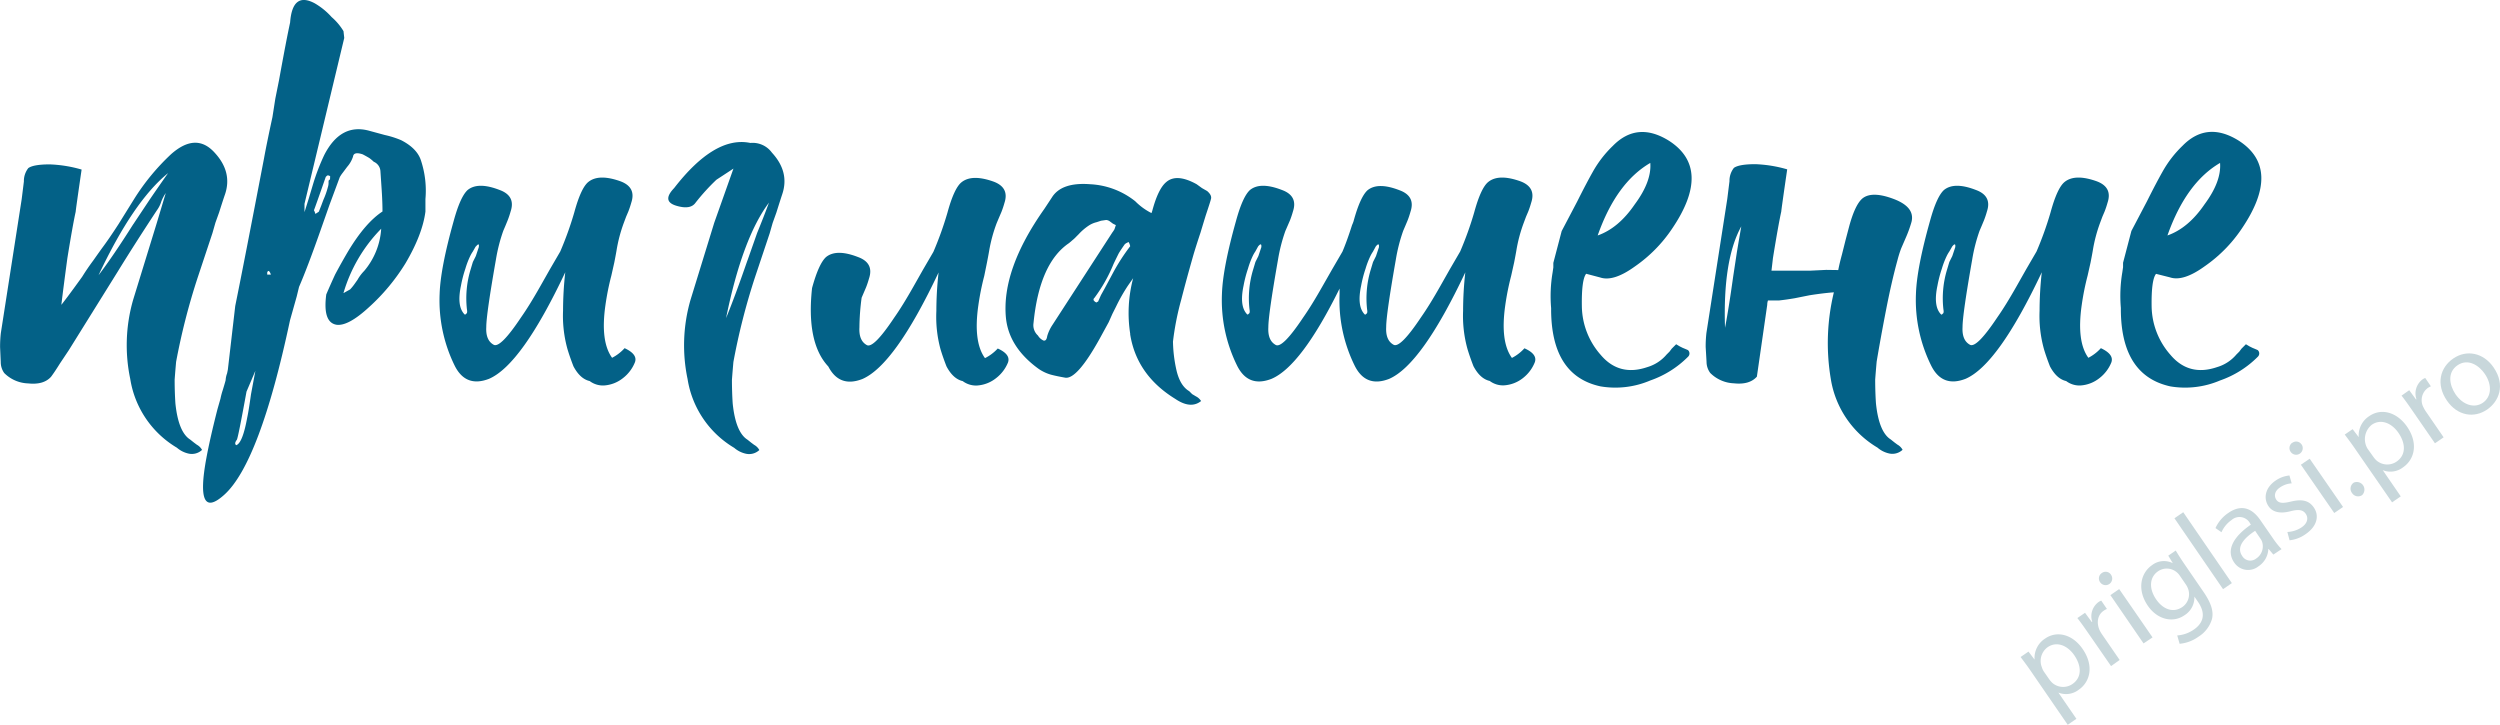<?xml version="1.0" encoding="UTF-8"?> <svg xmlns="http://www.w3.org/2000/svg" id="Слой_1" data-name="Слой 1" viewBox="0 0 599.5 173.8"><defs><style>.cls-1{fill:#036187;}.cls-2{fill:#c8d7db;}</style></defs><title>приглашение</title><path class="cls-1" d="M52.53,50.82l-.89,2.48-.71,2.48L47.38,66.47a157,157,0,0,0-5.17,20.2q-.18,2-.35,4.26,0,3,.18,5.68.71,6.92,3.55,8.7l.89.71.71.53a3.14,3.14,0,0,1,1.24,1.24,3.58,3.58,0,0,1-3.19.89,6.38,6.38,0,0,1-2.84-1.42A23.41,23.41,0,0,1,31.21,90.75a39.29,39.29,0,0,1,.71-19l2.84-9.23,2.84-9.23,2.13-7.1a10,10,0,0,0-1.06,2,7.15,7.15,0,0,1-1.06,2.13q-5.15,7.81-9.41,14.73L16.49,83.86l-2.13,3.19q-1.24,2-2.13,3.19-1.78,2-5.5,1.6A8.48,8.48,0,0,1,1,89.36,4.49,4.49,0,0,1,.16,86.7L0,83.15a28.1,28.1,0,0,1,.18-3.37l5-32.12.53-4.26a5,5,0,0,1,1.06-3.19q1.24-.89,5.15-.89a31.26,31.26,0,0,1,7.63,1.24q-1.42,9.76-1.42,10.11-.71,3.19-2,11.18Q15.22,68.6,14.69,73q1.42-1.77,5-6.74,1.24-2,2.66-3.9,1.24-1.77,2.13-3,1.6-2.13,3.9-5.68l3.73-6A53.5,53.5,0,0,1,41,36.88q6-5.32,10.47-.35,4.26,4.62,2.48,9.94Q53.42,48,52.53,50.82ZM31.95,53.66l3.9-5.86q2.3-3.37,4.44-6.39Q31.95,48.16,23.61,65.9,27,61.47,31.94,53.66Z" transform="translate(0.02 0.1)"></path><path class="cls-1" d="M102,47.63v3q-.71,5.5-4.79,12.42a48.16,48.16,0,0,1-8.7,10.47q-5,4.62-7.81,4.26-3.37-.53-2.48-7.28,1.06-2.48,2.13-4.79,1.6-3,3.19-5.68,4.08-6.74,8.16-9.41,0-2.13-.18-5L91.21,41a2.63,2.63,0,0,0-1.6-2.31,10.91,10.91,0,0,0-1.06-.89c-.59-.35-1.13-.65-1.6-.89q-2.13-.71-2.31.53a7,7,0,0,1-1.42,2.48l-1.06,1.42a8,8,0,0,0-.71,1.06L79,49l-2.31,6.57q-3,8.52-5,13.13L71.13,71l-1.6,5.68q-7.28,34.25-15.79,41.88-7.1,6.39-4.26-8.87.89-4.79,2.66-11.71l.71-2.48a16.61,16.61,0,0,1,.53-2q.71-2.31.71-2.48a5.66,5.66,0,0,1,.35-1.6l.18-.89,1.77-15.26q2.13-10.47,6.92-35.49Q64,34,65.31,28L66,23.57l.89-4.44q1.77-9.76,2.66-13.84Q70.1-2.16,75.43.68A16.63,16.63,0,0,1,79.51,4a13.94,13.94,0,0,1,2.84,3.37L82.53,9,73,48.77v2L74,47.58,75.07,44a50.55,50.55,0,0,1,2.66-6.92q3.9-7.63,10.65-5.86l3.9,1.06a21.89,21.89,0,0,1,3.9,1.24q3.9,2,4.79,5A23,23,0,0,1,102,47.63ZM59.27,100q.35-1.6.89-5.5l.53-2.84.53-2.84-2.13,5q-2,11-2.31,11.53c-.35.47-.47.83-.35,1.06s.12.29.35.18q1.43-.74,2.49-6.59Zm5.68-34.25q-.53-1.42-.89-.53v.53Zm14.2-23.6-.35-.18h-.35l-.35.35q-2.66,7.63-2.84,8l.18.35.18.53.53-.35c.24-.12.35-.24.35-.35L77,49.24l.53-1.42a18.9,18.9,0,0,0,1.06-3,3.41,3.41,0,0,0,.18-1.06v-.53l.35-.35Zm12.24,12.6a36.63,36.63,0,0,0-9.05,15.44l1.6-.89A11.56,11.56,0,0,0,85,68L85.71,67a10,10,0,0,1,1.6-2.13,17.29,17.29,0,0,0,4.08-10.13Z" transform="translate(0.02 0.1)"></path><path class="cls-1" d="M152.21,86.84a9,9,0,0,1-2.84,3.73,8.13,8.13,0,0,1-4.61,1.77,5.32,5.32,0,0,1-3.37-1.06q-2.31-.53-3.9-3.55-.89-2.3-1.42-4.08A29.65,29.65,0,0,1,135,74.42a83.62,83.62,0,0,1,.53-9.23q-10.47,22.18-18.28,25.55-5.5,2.13-8.16-3a35.43,35.43,0,0,1-3.69-17.27q.18-6.21,3.37-17.57,1.6-5.86,3.37-7.45,2.48-2,7.63,0,3.9,1.42,2.66,5.15a21.92,21.92,0,0,1-.71,2.13L121.2,54l-.53,1.24a39.74,39.74,0,0,0-1.77,6.92q-2.31,13.13-2.31,16.15-.18,3.19,1.77,4.26,1.6.89,6.57-6.57,2-2.84,4.61-7.45l2.31-4.08,2.48-4.26a80.75,80.75,0,0,0,3.37-9.4q1.6-5.86,3.37-7.28,2.48-2,7.63-.18,3.9,1.42,2.66,5.15a21.82,21.82,0,0,1-.71,2.13l-.53,1.24-.53,1.42A35.51,35.51,0,0,0,147.82,60q-.18,1.06-.53,2.84L146.58,66a61.85,61.85,0,0,0-1.42,7.1q-1.24,8.7,1.6,12.6a10.63,10.63,0,0,0,3-2.31Q153,84.9,152.21,86.84ZM114.06,59l-.71,1.24a8.11,8.11,0,0,0-.53.89,20,20,0,0,0-1.24,3.19,29.61,29.61,0,0,0-1.06,4.08q-1.06,5,.89,6.92h.18l.18-.18c.24-.12.29-.47.18-1.06a23.65,23.65,0,0,1,.89-9.58l.53-1.77.71-1.42.71-2.13q.2-1.24-.68-.18Z" transform="translate(0.02 0.1)"></path><path class="cls-1" d="M171.78,43a50.06,50.06,0,0,0-5,5.5q-1.24,1.78-4.7.71T161.64,45q9.76-12.6,18.28-10.82a5.71,5.71,0,0,1,5.17,2.33q4.26,4.62,2.48,9.94-.53,1.6-1.42,4.44l-.89,2.48-.71,2.48L181,66.47a156.93,156.93,0,0,0-5.15,20.23q-.18,2-.35,4.26,0,3,.18,5.68.71,6.92,3.55,8.7l.89.71.71.53a3.13,3.13,0,0,1,1.24,1.24,3.58,3.58,0,0,1-3.19.89,6.38,6.38,0,0,1-2.84-1.42,23.41,23.41,0,0,1-11.18-16.5,39.29,39.29,0,0,1,.71-19l2.84-9.23,2.84-9.23,4.61-13Zm7.45,19.34,2.31-6.57q1.6-3.9,2.84-7.28Q178,57,174.09,76.18q2.12-5.13,5.12-13.82Z" transform="translate(0.02 0.1)"></path><path class="cls-1" d="M241.69,86.84a9,9,0,0,1-2.84,3.73,8.13,8.13,0,0,1-4.64,1.78,5.32,5.32,0,0,1-3.37-1.06q-2.31-.53-3.9-3.55-.89-2.3-1.42-4.08a29.66,29.66,0,0,1-1-9.19,83.62,83.62,0,0,1,.53-9.23q-10.47,22.18-18.28,25.55-5.5,2.13-8.16-3-5.32-5.68-3.9-18.81,1.6-5.86,3.37-7.45,2.48-2,7.63,0,3.9,1.42,2.66,5.15a21.82,21.82,0,0,1-.71,2.13l-.53,1.24-.53,1.24a55.89,55.89,0,0,0-.53,7.1q-.18,3.19,1.77,4.26,1.6.89,6.57-6.57,2-2.84,4.61-7.45l2.31-4.08,2.48-4.26a80.85,80.85,0,0,0,3.37-9.4q1.6-5.86,3.37-7.28,2.48-2,7.63-.18,3.9,1.42,2.66,5.15a21.92,21.92,0,0,1-.71,2.13l-.53,1.24L239,53.37a35.47,35.47,0,0,0-1.82,6.68q-.18,1.06-.53,2.84L236,66.08a62,62,0,0,0-1.42,7.1q-1.24,8.7,1.6,12.6a10.62,10.62,0,0,0,3.06-2.31Q242.4,84.9,241.69,86.84Z" transform="translate(0.02 0.1)"></path><path class="cls-1" d="M288.21,45l1.24.71q1.24,1.06.89,2,0,.18-1.24,3.9-.71,2.31-1.24,4.08-.89,2.66-1.6,5-1.78,6.21-3,11a66.81,66.81,0,0,0-2,10.12,33.6,33.6,0,0,0,.89,7.1q.89,3.55,3,4.79l.71.71.89.53A3.13,3.13,0,0,1,288,96.07q-2.49,2-6.21-.53Q272.57,89.86,271,80.1v-.18a32.49,32.49,0,0,1,.71-13.31l-1.24,1.77a42.48,42.48,0,0,0-2.84,5l-.89,1.77-.89,2-2.13,3.9q-5.5,9.94-8.34,9.41-2-.35-3.37-.71a10.12,10.12,0,0,1-3-1.42q-7.1-5.15-7.81-12.24Q240.12,64.56,250.41,50l1.8-2.73q2.3-3.73,9.23-3.19a18.83,18.83,0,0,1,10.77,4.08,14.93,14.93,0,0,0,3.9,2.84l.18-.53q1.42-5.32,3.37-6.92,2.48-2.13,7.28.53Zm-21,9.94.35-1.06-.71-.35-.71-.53a1.73,1.73,0,0,0-.89-.35l-1.24.18-1.06.35a6,6,0,0,0-2,.89,13.33,13.33,0,0,0-2.31,2l-1.06,1.06-1.24,1.06q-7.1,4.79-8.52,19.17a3.32,3.32,0,0,0,1.06,3,3,3,0,0,0,1.33,1.2q.71.18.89-1.06a9.7,9.7,0,0,1,1.24-2.66l14.37-22.18A5.49,5.49,0,0,0,267.21,54.9Zm3.37,3-.35.18a2.07,2.07,0,0,0-.53.35c-.59.83-1.06,1.54-1.42,2.13Q267.57,62,267,63.22a37.15,37.15,0,0,1-4.61,8.16.44.44,0,0,0-.1.61l.1.1.18.18.35.18.18-.18h.18l.71-1.6.89-1.6,2-3.73A47.54,47.54,0,0,1,271,58.95a2.75,2.75,0,0,0-.38-1Z" transform="translate(0.02 0.1)"></path><path class="cls-1" d="M321.21,69.1Q312,87.73,304.88,90.75q-5.5,2.13-8.16-3A35.43,35.43,0,0,1,293,70.47q.18-6.21,3.37-17.57,1.6-5.86,3.37-7.45,2.48-2,7.63,0,3.9,1.42,2.66,5.15a21.92,21.92,0,0,1-.71,2.13L308.77,54l-.56,1.29a39.74,39.74,0,0,0-1.77,6.92q-2.31,13.13-2.31,16.15-.18,3.19,1.77,4.26,1.6.89,6.57-6.57,2-2.84,4.61-7.45l2.34-4.1,2.48-4.26q1.06-2.48,2.31-6.39a7.28,7.28,0,0,0,.35-.89q1.6-5.86,3.37-7.45,2.48-2,7.63,0,3.9,1.42,2.66,5.15a21.82,21.82,0,0,1-.71,2.13L337,54l-.53,1.24a39.74,39.74,0,0,0-1.77,6.92q-2.31,13.13-2.31,16.15-.18,3.19,1.77,4.26,1.6.89,6.57-6.57,2-2.84,4.61-7.45l2.31-4.08,2.48-4.26a80.76,80.76,0,0,0,3.37-9.4q1.6-5.86,3.37-7.28,2.48-2,7.63-.18,3.9,1.42,2.66,5.15a22,22,0,0,1-.71,2.13l-.53,1.24-.53,1.42A35.47,35.47,0,0,0,363.6,60q-.18,1.06-.53,2.84l-.71,3.19a62,62,0,0,0-1.42,7.1q-1.24,8.7,1.6,12.6a10.62,10.62,0,0,0,3-2.31q3.19,1.42,2.48,3.37a9,9,0,0,1-2.81,3.75,8.13,8.13,0,0,1-4.61,1.77,5.32,5.32,0,0,1-3.39-1.06q-2.31-.53-3.9-3.55-.89-2.3-1.42-4.08a29.67,29.67,0,0,1-1.06-9.18,83.62,83.62,0,0,1,.53-9.23q-10.47,22.18-18.28,25.55-5.5,2.13-8.16-3a35.36,35.36,0,0,1-3.71-17.32ZM301.67,59,301,60.22a8.11,8.11,0,0,0-.53.89,20,20,0,0,0-1.22,3.2,29.61,29.61,0,0,0-1.06,4.08q-1.06,5,.89,6.92h.17l.18-.18c.24-.12.29-.47.18-1.06a23.65,23.65,0,0,1,.89-9.58l.53-1.77.71-1.42.71-2.13Q302.55,57.92,301.67,59Zm28.22,0-.68,1.25a8.11,8.11,0,0,0-.53.89,20,20,0,0,0-1.24,3.19,29.61,29.61,0,0,0-1.06,4.08q-1.06,5,.89,6.92h.18l.18-.18c.24-.12.29-.47.18-1.06a23.65,23.65,0,0,1,.89-9.58l.53-1.77.71-1.42.71-2.13Q330.77,57.92,329.89,59Z" transform="translate(0.02 0.1)"></path><path class="cls-1" d="M379.31,73.36A17.94,17.94,0,0,0,383.83,85q4.43,5.24,11.18,2.93a9.58,9.58,0,0,0,4.61-3l.71-.71.53-.71,1.06-1.06.89.53.71.35q.89.36,1.24.53a1.08,1.08,0,0,1,.07,1.53l-.07.07a23.73,23.73,0,0,1-9.05,5.68,21.35,21.35,0,0,1-11.89,1.42q-11.7-2.5-11.88-18.07v-.71a34,34,0,0,1,.35-8.52l.18-1.24V62.94l2-7.63,3.73-7.1q2.13-4.26,3.73-7.1a26.65,26.65,0,0,1,4.79-6.21q5.86-6,13.49-1.24,10.47,6.75.71,21.12a34,34,0,0,1-8.87,9q-5.15,3.73-8.34,2.66l-3.37-.89Q379.21,67,379.31,73.36Zm3.81-17q5-1.77,8.87-7.45,4.08-5.5,3.73-9.94-8.16,4.75-12.6,17.35Z" transform="translate(0.02 0.1)"></path><path class="cls-1" d="M440.79,64.66q.35-1.77.89-3.73l.89-3.55.89-3.37q1.42-5.14,3.19-6.57,2.3-1.77,7.45.18t4.26,5.5a29.47,29.47,0,0,1-1.42,3.9l-1.06,2.45a26.13,26.13,0,0,0-.89,2.84q-1.42,5.15-2.75,12T450,86.64q-.18,2-.35,4.26,0,3,.18,5.68.71,6.92,3.55,8.7l.89.71.71.53a3.13,3.13,0,0,1,1.24,1.24,3.58,3.58,0,0,1-3.19.89,6.38,6.38,0,0,1-2.84-1.42A23.41,23.41,0,0,1,439,90.73,51.86,51.86,0,0,1,439.74,70q-2.49.18-5.86.71l-3.55.71q-2.13.36-3.73.53h-2.66a3.31,3.31,0,0,0-.18,1.06l-2.48,17.21q-1.78,2-5.5,1.6a8.48,8.48,0,0,1-5.68-2.48,4.49,4.49,0,0,1-.89-2.66L409,83.1a28,28,0,0,1,.18-3.37l5-32.12.53-4.26a5,5,0,0,1,1.06-3.19q1.24-.89,5.15-.89a31.27,31.27,0,0,1,7.63,1.24q-1.42,9.76-1.42,10.11-.71,3.19-2,11.18-.18,1.6-.35,3h9.4l3.73-.18Zm-25.2,1.6.89-5.86q.53-3.19,1.06-6.21-4.44,8-3.9,24.31Q414.53,73.89,415.59,66.26Z" transform="translate(0.02 0.1)"></path><path class="cls-1" d="M506.27,86.84a9,9,0,0,1-2.84,3.73,8.13,8.13,0,0,1-4.61,1.77,5.32,5.32,0,0,1-3.37-1.06q-2.31-.53-3.9-3.55-.89-2.3-1.42-4.08a29.65,29.65,0,0,1-1.06-9.23,83.62,83.62,0,0,1,.53-9.23q-10.47,22.18-18.28,25.55-5.5,2.13-8.16-3a35.43,35.43,0,0,1-3.74-17.27q.18-6.21,3.37-17.57,1.6-5.86,3.37-7.45,2.48-2,7.63,0,3.9,1.42,2.66,5.15a21.92,21.92,0,0,1-.71,2.13L475.21,54l-.53,1.24a39.74,39.74,0,0,0-1.77,6.92q-2.31,13.13-2.31,16.15-.18,3.19,1.77,4.26,1.6.89,6.57-6.57,2-2.84,4.61-7.45l2.31-4.08,2.48-4.26a80.75,80.75,0,0,0,3.37-9.4q1.6-5.86,3.37-7.28,2.48-2,7.63-.18,3.9,1.42,2.66,5.15a21.82,21.82,0,0,1-.71,2.13l-.53,1.24-.53,1.42A35.51,35.51,0,0,0,501.83,60q-.18,1.06-.53,2.84L500.59,66a61.85,61.85,0,0,0-1.42,7.1q-1.24,8.7,1.6,12.6a10.63,10.63,0,0,0,3-2.31Q507,84.9,506.27,86.84ZM468.12,59l-.71,1.24a8.11,8.11,0,0,0-.53.89,20,20,0,0,0-1.24,3.19,29.61,29.61,0,0,0-1.06,4.08q-1.06,5,.89,6.92h.18l.18-.18c.24-.12.29-.47.18-1.06a23.65,23.65,0,0,1,.89-9.58l.53-1.77.71-1.42.71-2.13Q469,57.92,468.12,59Z" transform="translate(0.02 0.1)"></path><path class="cls-1" d="M515.94,73.36A17.94,17.94,0,0,0,520.46,85q4.43,5.24,11.18,2.93a9.58,9.58,0,0,0,4.61-3l.71-.71.53-.71,1.06-1.06.89.53.71.35q.89.36,1.24.53a1.08,1.08,0,0,1,.07,1.53l-.07.07a23.73,23.73,0,0,1-9.05,5.68,21.35,21.35,0,0,1-11.89,1.42Q508.74,90,508.56,74.44v-.71a34,34,0,0,1,.35-8.52l.18-1.24V62.91l2-7.63,3.73-7.1q2.13-4.26,3.73-7.1a26.65,26.65,0,0,1,4.79-6.21q5.86-6,13.49-1.24,10.47,6.75.71,21.12a34,34,0,0,1-8.87,9q-5.15,3.73-8.34,2.66L517,65.57Q515.85,67,515.94,73.36Zm3.81-17q5-1.77,8.87-7.45,4.08-5.5,3.73-9.94-8.14,4.75-12.6,17.35Z" transform="translate(0.02 0.1)"></path><path class="cls-2" d="M487.21,161.17c-1-1.48-1.89-2.65-2.69-3.72l1.89-1.3,1.46,1.92h0a5.52,5.52,0,0,1,2.57-5.07c2.8-1.92,6.53-1,8.95,2.52,2.86,4.16,1.73,8-1,9.83a4.93,4.93,0,0,1-4.81.63h0l4.32,6.29-2.08,1.43Zm4.2,1.66a5.79,5.79,0,0,0,.69.8,3.94,3.94,0,0,0,4.85.3c2.23-1.53,2.27-4.23.45-6.89-1.59-2.32-4.18-3.47-6.4-1.94a4.08,4.08,0,0,0-1.39,4.79,4.15,4.15,0,0,0,.45,1Z" transform="translate(0.02 0.1)"></path><path class="cls-2" d="M500.7,151.66c-.94-1.36-1.76-2.52-2.57-3.55l1.84-1.26,1.63,2.22.1-.07a4.21,4.21,0,0,1,1.51-4.73,2.74,2.74,0,0,1,.65-.34l1.36,2a3.83,3.83,0,0,0-.77.42c-1.48,1-1.77,2.86-1,4.64a7.09,7.09,0,0,0,.58,1l4.24,6.17-2.06,1.47Z" transform="translate(0.02 0.1)"></path><path class="cls-2" d="M506.21,137.74a1.58,1.58,0,1,1-2.61,1.79,1.55,1.55,0,0,1,.33-2.17l.08-.05a1.52,1.52,0,0,1,2.13.32ZM514,154.19l-7.95-11.58,2.11-1.45,8,11.59Z" transform="translate(0.02 0.1)"></path><path class="cls-2" d="M521.72,131.92c.53.87,1.12,1.84,2.09,3.25l4.61,6.72c1.82,2.66,2.41,4.65,2,6.42a7.45,7.45,0,0,1-3.26,4.28,9.08,9.08,0,0,1-4.51,1.69l-.57-2a7.93,7.93,0,0,0,4-1.42c2.15-1.48,3-3.69,1-6.61l-.89-1.29h0a5,5,0,0,1-2.36,4.47c-2.87,2-6.61.94-8.8-2.27-2.69-3.92-1.66-7.91,1-9.73a4.67,4.67,0,0,1,5-.47h0l-1.1-1.81Zm1,6.06a3.64,3.64,0,0,0-.78-.87,3.68,3.68,0,0,0-4.47-.21c-2,1.38-2.28,4.06-.44,6.74,1.56,2.27,4,3.38,6.28,1.82a3.73,3.73,0,0,0,1.44-4.16,4.47,4.47,0,0,0-.6-1.24Z" transform="translate(0.02 0.1)"></path><path class="cls-2" d="M521.41,124.18l2.11-1.45,11.66,17-2.11,1.45Z" transform="translate(0.02 0.1)"></path><path class="cls-2" d="M545.13,132.89,544,131.55h-.07a5.24,5.24,0,0,1-2.36,4.15,4,4,0,0,1-5.62-.62l-.21-.28c-1.92-2.8-.48-6,4-9.09l-.16-.24a2.87,2.87,0,0,0-4.47-.87,7,7,0,0,0-2.42,2.93l-1.44-1a8.73,8.73,0,0,1,3.1-3.64c3.54-2.43,6.06-.6,7.65,1.72l3,4.33a19.72,19.72,0,0,0,2.1,2.64Zm-4.37-5.7c-2.33,1.53-4.66,3.73-3.12,6a2.26,2.26,0,0,0,3.37.65,3.5,3.5,0,0,0,1.47-3.86,2.65,2.65,0,0,0-.34-.75Z" transform="translate(0.02 0.1)"></path><path class="cls-2" d="M548.49,127.47a6.7,6.7,0,0,0,3.35-1.07c1.53-1,1.72-2.31,1.07-3.27s-1.66-1.15-3.62-.65c-2.59.69-4.36.21-5.31-1.18-1.28-1.87-.83-4.43,1.67-6.14a7,7,0,0,1,3.34-1.24l.53,1.89a5.47,5.47,0,0,0-2.83,1c-1.25.85-1.45,2-.86,2.91s1.65.91,3.55.45c2.54-.61,4.25-.31,5.44,1.41,1.39,2,.8,4.55-2,6.44a8,8,0,0,1-3.8,1.44Z" transform="translate(0.02 0.1)"></path><path class="cls-2" d="M551.9,106.47a1.58,1.58,0,0,1-2.61,1.79,1.56,1.56,0,0,1,.35-2.18l.06,0a1.52,1.52,0,0,1,2.13.32Zm7.83,16.45-8-11.58,2.11-1.44,8,11.57Z" transform="translate(0.02 0.1)"></path><path class="cls-2" d="M564,118.13a1.72,1.72,0,0,1,.3-2.41l.1-.08a1.83,1.83,0,0,1,2,3,1.71,1.71,0,0,1-2.37-.47Z" transform="translate(0.02 0.1)"></path><path class="cls-2" d="M564.94,107.83c-1-1.48-1.89-2.65-2.69-3.72l1.89-1.3,1.46,1.92h0a5.52,5.52,0,0,1,2.57-5.07c2.8-1.92,6.53-1,9,2.52,2.86,4.16,1.73,8-1,9.83a4.93,4.93,0,0,1-4.81.63h0l4.32,6.29-2.08,1.43Zm4.2,1.66a5.76,5.76,0,0,0,.69.8,3.94,3.94,0,0,0,4.85.3c2.23-1.53,2.27-4.23.45-6.89-1.59-2.32-4.18-3.47-6.4-1.94a4.42,4.42,0,0,0-1,5.75Z" transform="translate(0.02 0.1)"></path><path class="cls-2" d="M578.44,98.32c-.94-1.36-1.76-2.52-2.57-3.55l1.84-1.3,1.63,2.22.1-.07a4.21,4.21,0,0,1,1.46-4.74,2.78,2.78,0,0,1,.65-.34l1.36,2a3.86,3.86,0,0,0-.77.42,3.62,3.62,0,0,0-1,4.64,7.1,7.1,0,0,0,.58,1l4.24,6.17-2.08,1.43Z" transform="translate(0.02 0.1)"></path><path class="cls-2" d="M597.94,88c2.94,4.28,1.25,8.19-1.55,10.11-3.13,2.15-7.13,1.51-9.64-2.15-2.66-3.88-1.68-7.89,1.52-10.09S595.51,84.47,597.94,88Zm-9.11,6.46c1.74,2.54,4.51,3.45,6.57,2s2.22-4.3.43-6.91c-1.35-2-4-3.78-6.52-2.07S587.32,92.23,588.83,94.47Z" transform="translate(0.02 0.1)"></path></svg> 